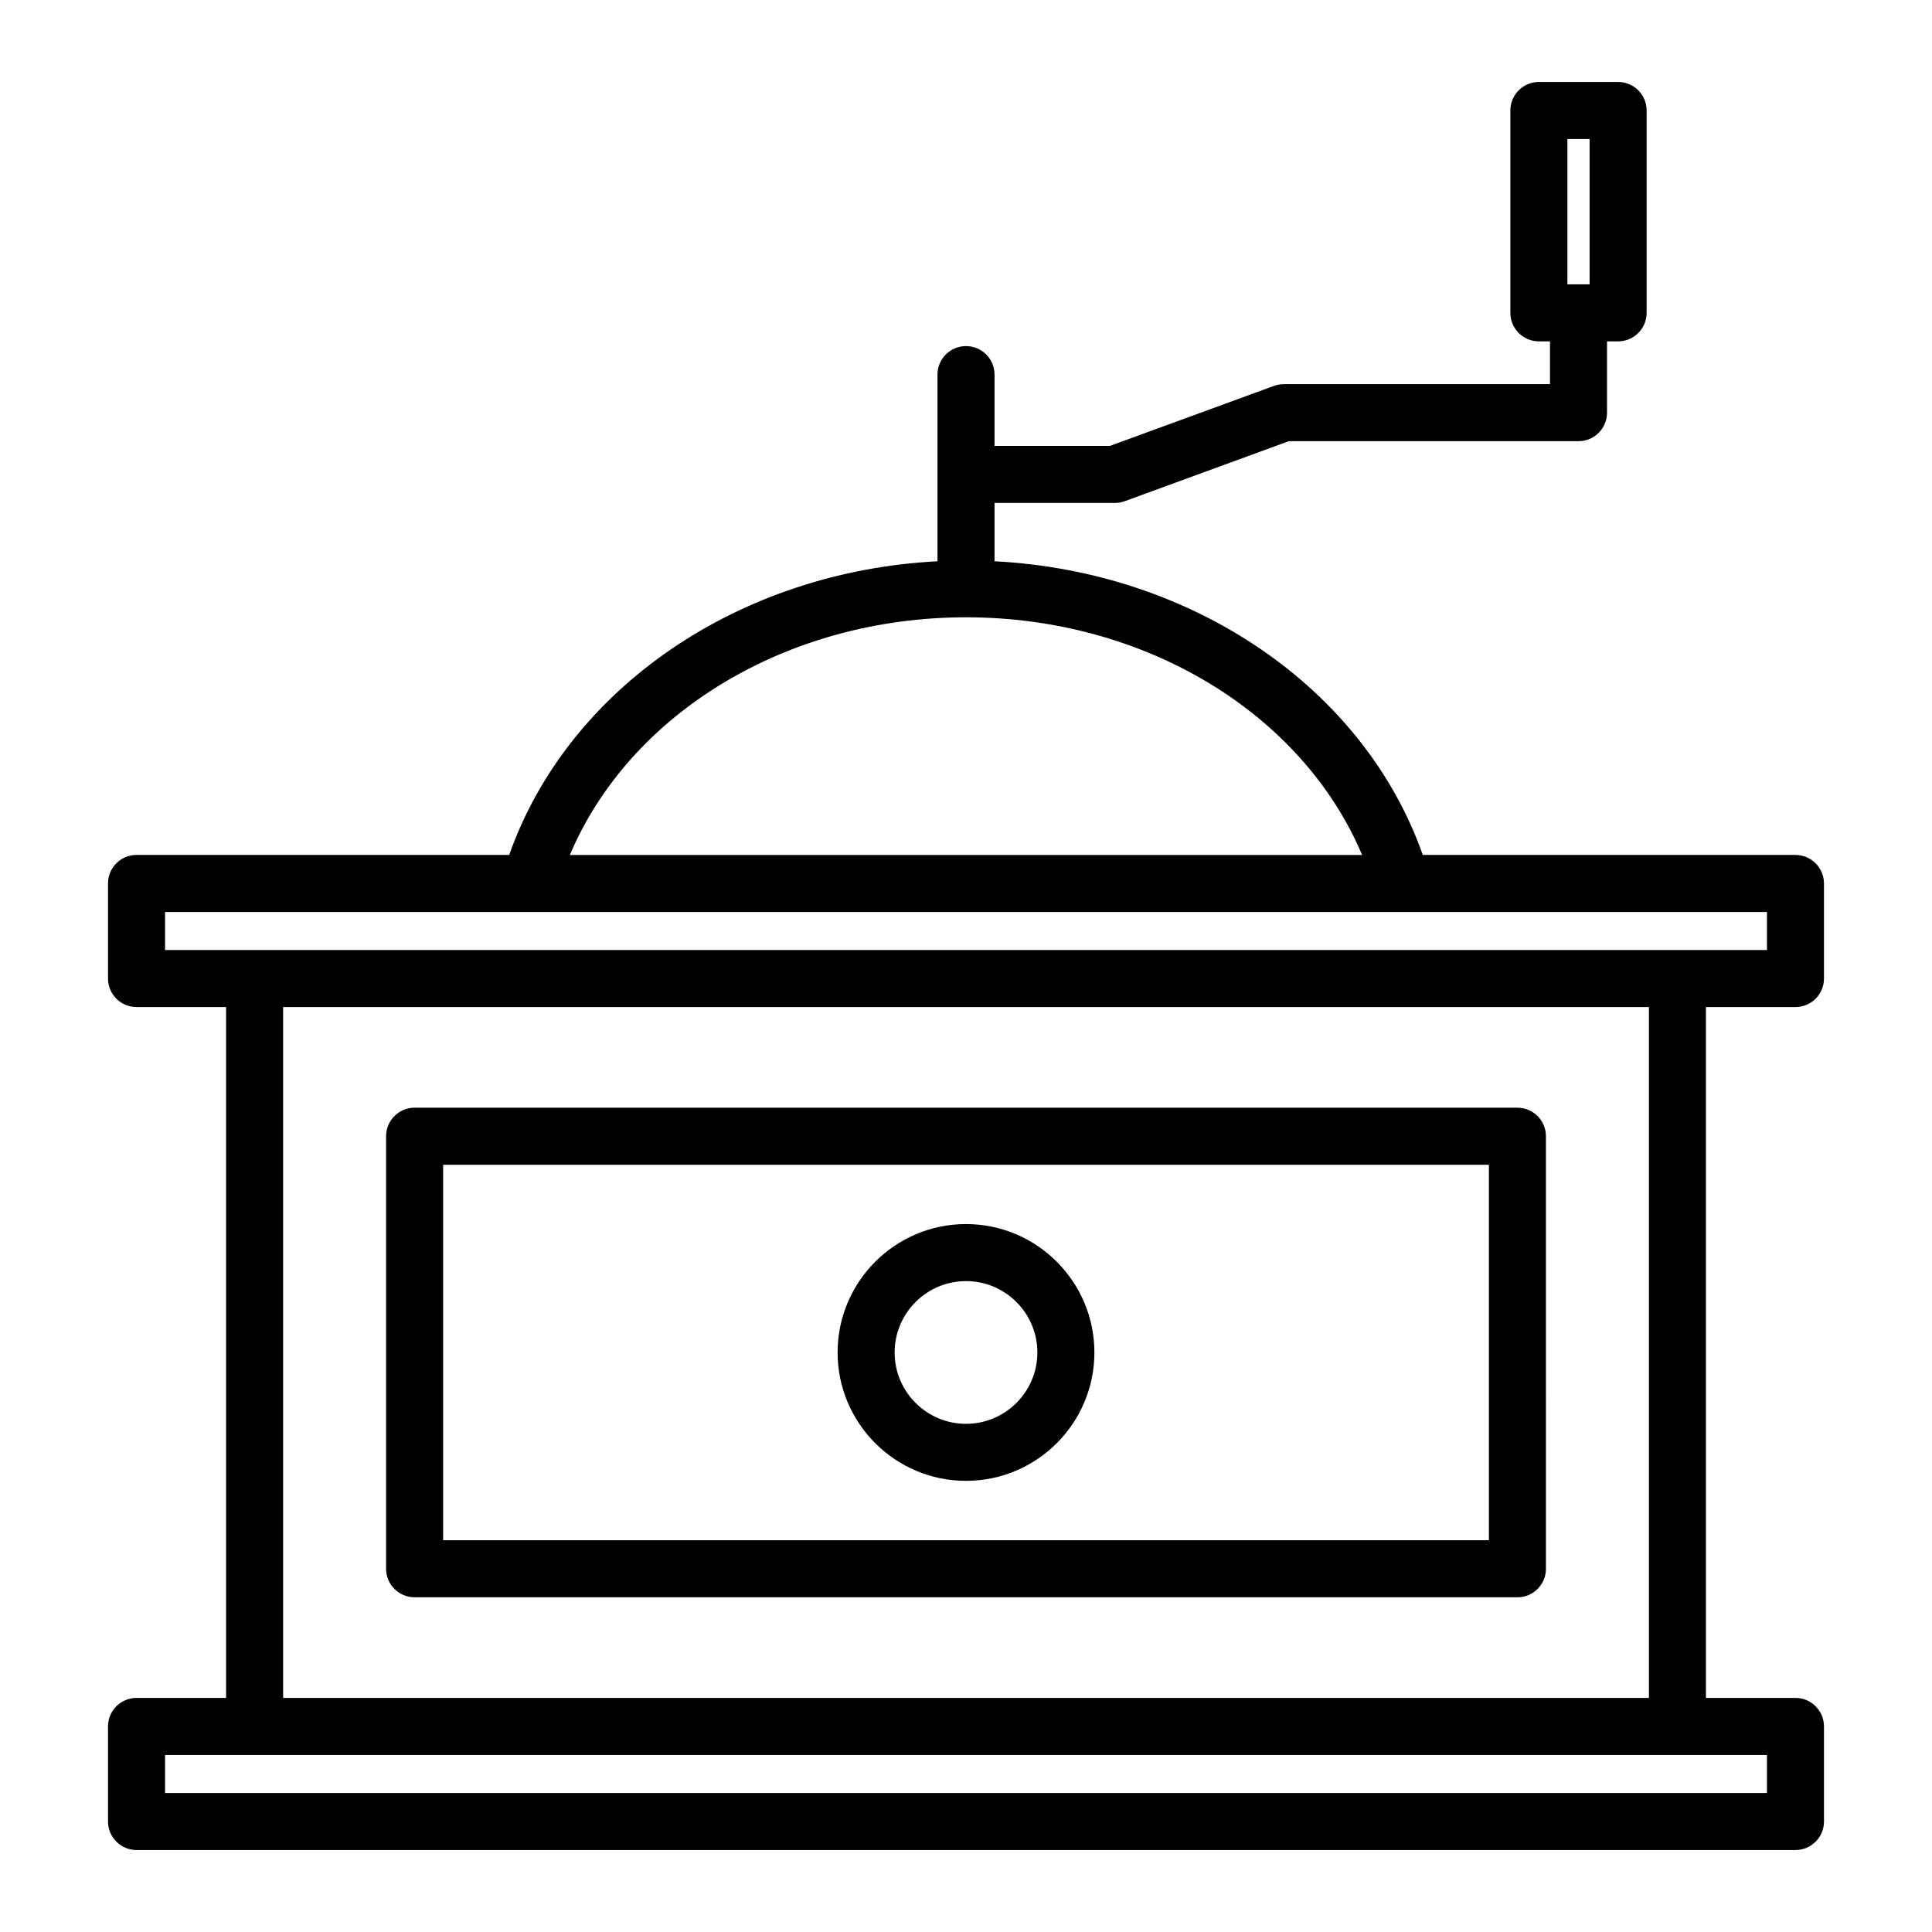 <?xml version="1.0" encoding="UTF-8"?>
<!-- Uploaded to: ICON Repo, www.iconrepo.com, Generator: ICON Repo Mixer Tools -->
<svg fill="#000000" width="800px" height="800px" version="1.1" viewBox="144 144 512 512" xmlns="http://www.w3.org/2000/svg">
 <g>
  <path d="m253.88 567.3h292.25c4.176 0 7.559-3.379 7.559-7.559l-0.004-114.63c0-4.176-3.379-7.559-7.559-7.559h-292.25c-4.176 0-7.559 3.379-7.559 7.559v114.63c0 4.172 3.379 7.555 7.559 7.555zm7.555-114.63h277.14v99.516h-277.14z"/>
  <path d="m400 468.39c-18.762 0-34.027 15.266-34.027 34.027s15.266 34.023 34.027 34.023 34.027-15.266 34.027-34.023c0-18.762-15.266-34.027-34.027-34.027zm0 52.938c-10.43 0-18.914-8.484-18.914-18.906 0-10.426 8.484-18.914 18.914-18.914s18.914 8.484 18.914 18.914c-0.004 10.426-8.488 18.906-18.914 18.906z"/>
  <path d="m619.82 370.57h-98.762c-15.555-44.141-60.754-75.102-113.5-77.828v-15.453h31.895c0.887 0 1.762-0.156 2.594-0.457l43.504-15.914h76.766c4.176 0 7.559-3.379 7.559-7.559v-18.898h2.938c4.176 0 7.559-3.379 7.559-7.559v-53.621c0-4.176-3.379-7.559-7.559-7.559h-20.992c-4.176 0-7.559 3.379-7.559 7.559v53.625c0 4.176 3.379 7.559 7.559 7.559h2.941v11.34h-70.543c-0.887 0-1.762 0.156-2.594 0.457l-43.504 15.914h-30.562v-18.898c0-4.176-3.379-7.559-7.559-7.559-4.176 0-7.559 3.379-7.559 7.559v49.465c-52.742 2.727-97.945 33.684-113.5 77.824h-98.758c-4.176 0-7.559 3.379-7.559 7.559v25.191c0 4.176 3.379 7.559 7.559 7.559h23.73v183.09h-23.73c-4.176 0-7.559 3.379-7.559 7.559v25.191c0 4.176 3.379 7.559 7.559 7.559h439.63c4.176 0 7.559-3.379 7.559-7.559v-25.191c0-4.176-3.379-7.559-7.559-7.559h-23.723v-183.09h23.723c4.176 0 7.559-3.379 7.559-7.559v-25.191c0-4.172-3.383-7.555-7.555-7.555zm-60.438-189.73h5.879v38.512h-5.879zm-159.38 126.75c47.48 0 89.109 25.441 104.97 62.984h-209.95c15.867-37.543 57.496-62.984 104.98-62.984zm212.26 311.57h-424.52v-10.078h424.52zm-31.281-25.191h-361.95v-183.09h361.95zm31.281-198.2h-424.52v-10.078h424.52z"/>
 </g>
</svg>